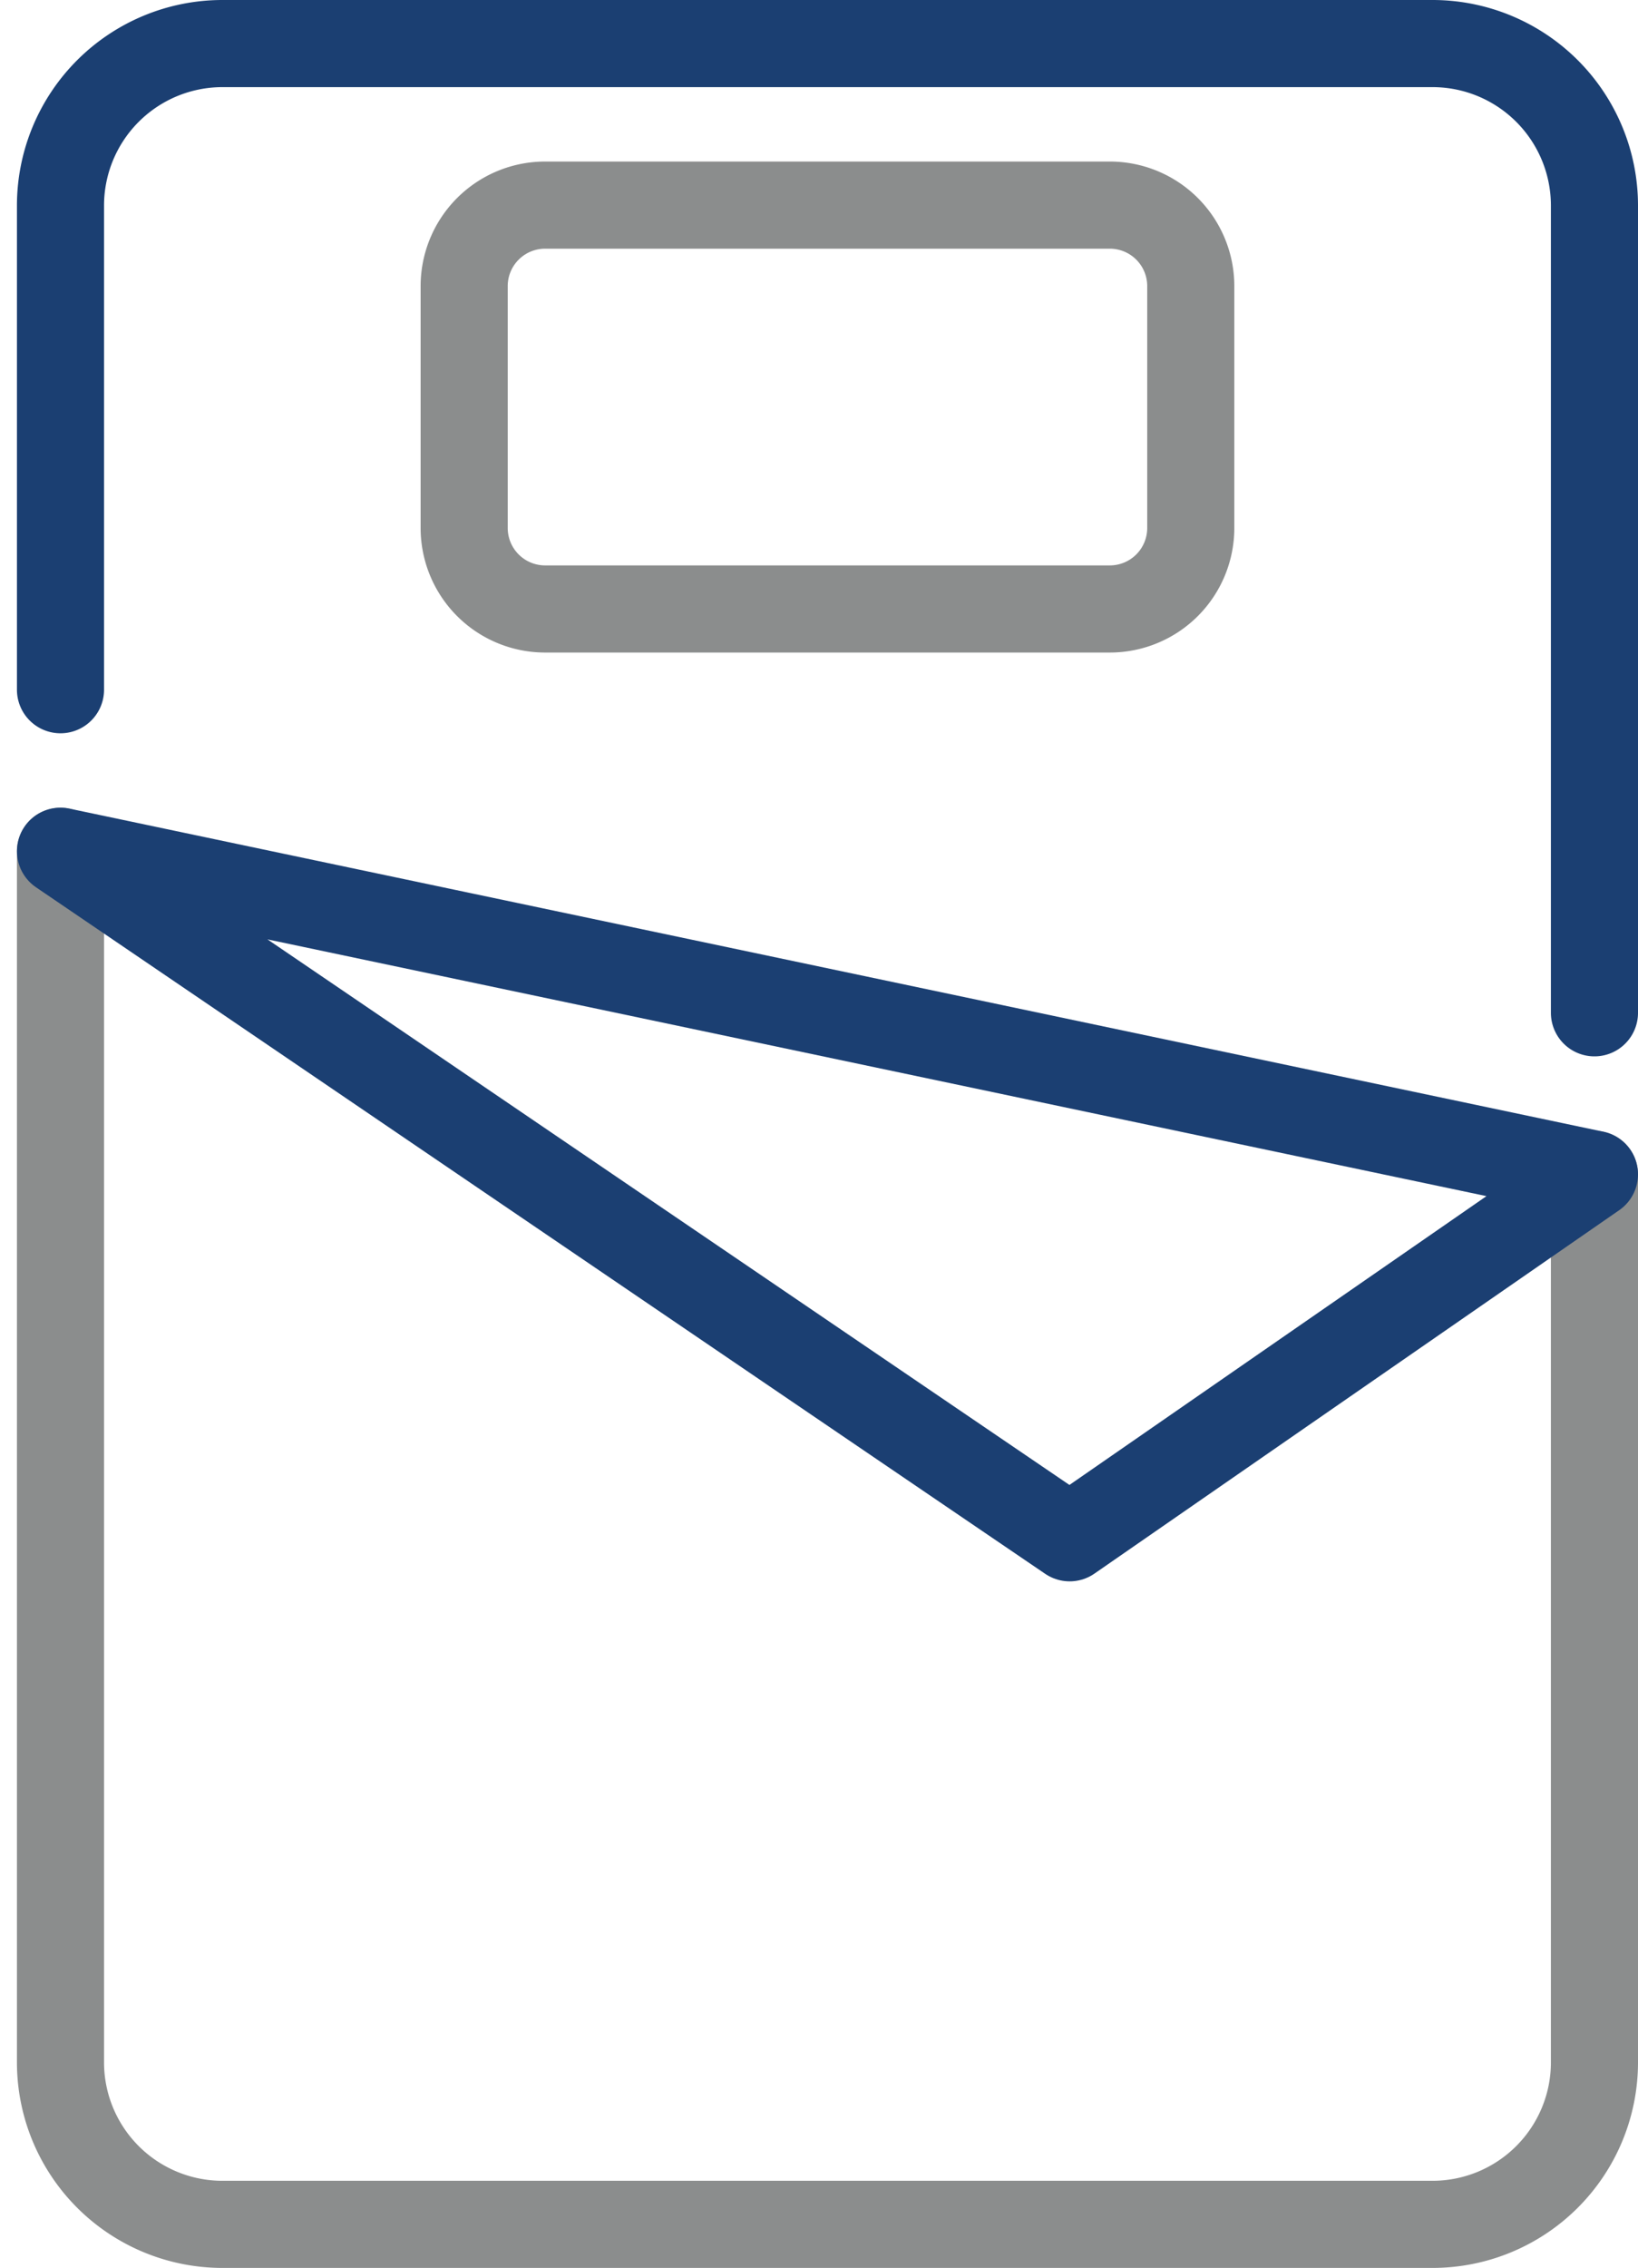 <?xml version="1.0" encoding="UTF-8"?>
<svg xmlns="http://www.w3.org/2000/svg" width="37.614" height="52.056" viewBox="0 0 37.614 52.056">
  <g id="Betten" transform="translate(-13.111 -3.5)">
    <path id="Pfad_206843" data-name="Pfad 206843" d="M41.185,15.916a1.859,1.859,0,0,1-1.854,1.854H26.354A1.859,1.859,0,0,1,24.5,15.916V10.354A1.859,1.859,0,0,1,26.354,8.5H39.331a1.859,1.859,0,0,1,1.854,1.854Z" transform="translate(-0.73 -0.292)" fill="none" stroke="#8b8d8d" stroke-linecap="round" stroke-linejoin="round" stroke-miterlimit="10" stroke-width="2"></path>
    <path id="Pfad_206844" data-name="Pfad 206844" d="M49.725,31.916V52.309a3.719,3.719,0,0,1-3.708,3.708H18.208A3.719,3.719,0,0,1,14.5,52.309V24.5" transform="translate(0 -1.461)" fill="none" stroke="#8b8d8d" stroke-linecap="round" stroke-linejoin="round" stroke-miterlimit="10" stroke-width="2"></path>
    <path id="Pfad_206845" data-name="Pfad 206845" d="M14.5,19.331V8.208A3.719,3.719,0,0,1,18.208,4.5H46.017a3.719,3.719,0,0,1,3.708,3.708V26.747" fill="none" stroke="#1b3f72" stroke-linecap="round" stroke-linejoin="round" stroke-miterlimit="10" stroke-width="2"></path>
    <path id="Pfad_206846" data-name="Pfad 206846" d="M14.5,24.5l35.225,7.416L37.674,40.258,14.5,24.5" transform="translate(0 -1.461)" fill="none" stroke="#1b3f72" stroke-linecap="round" stroke-linejoin="round" stroke-miterlimit="10" stroke-width="2"></path>
  </g>
</svg>
